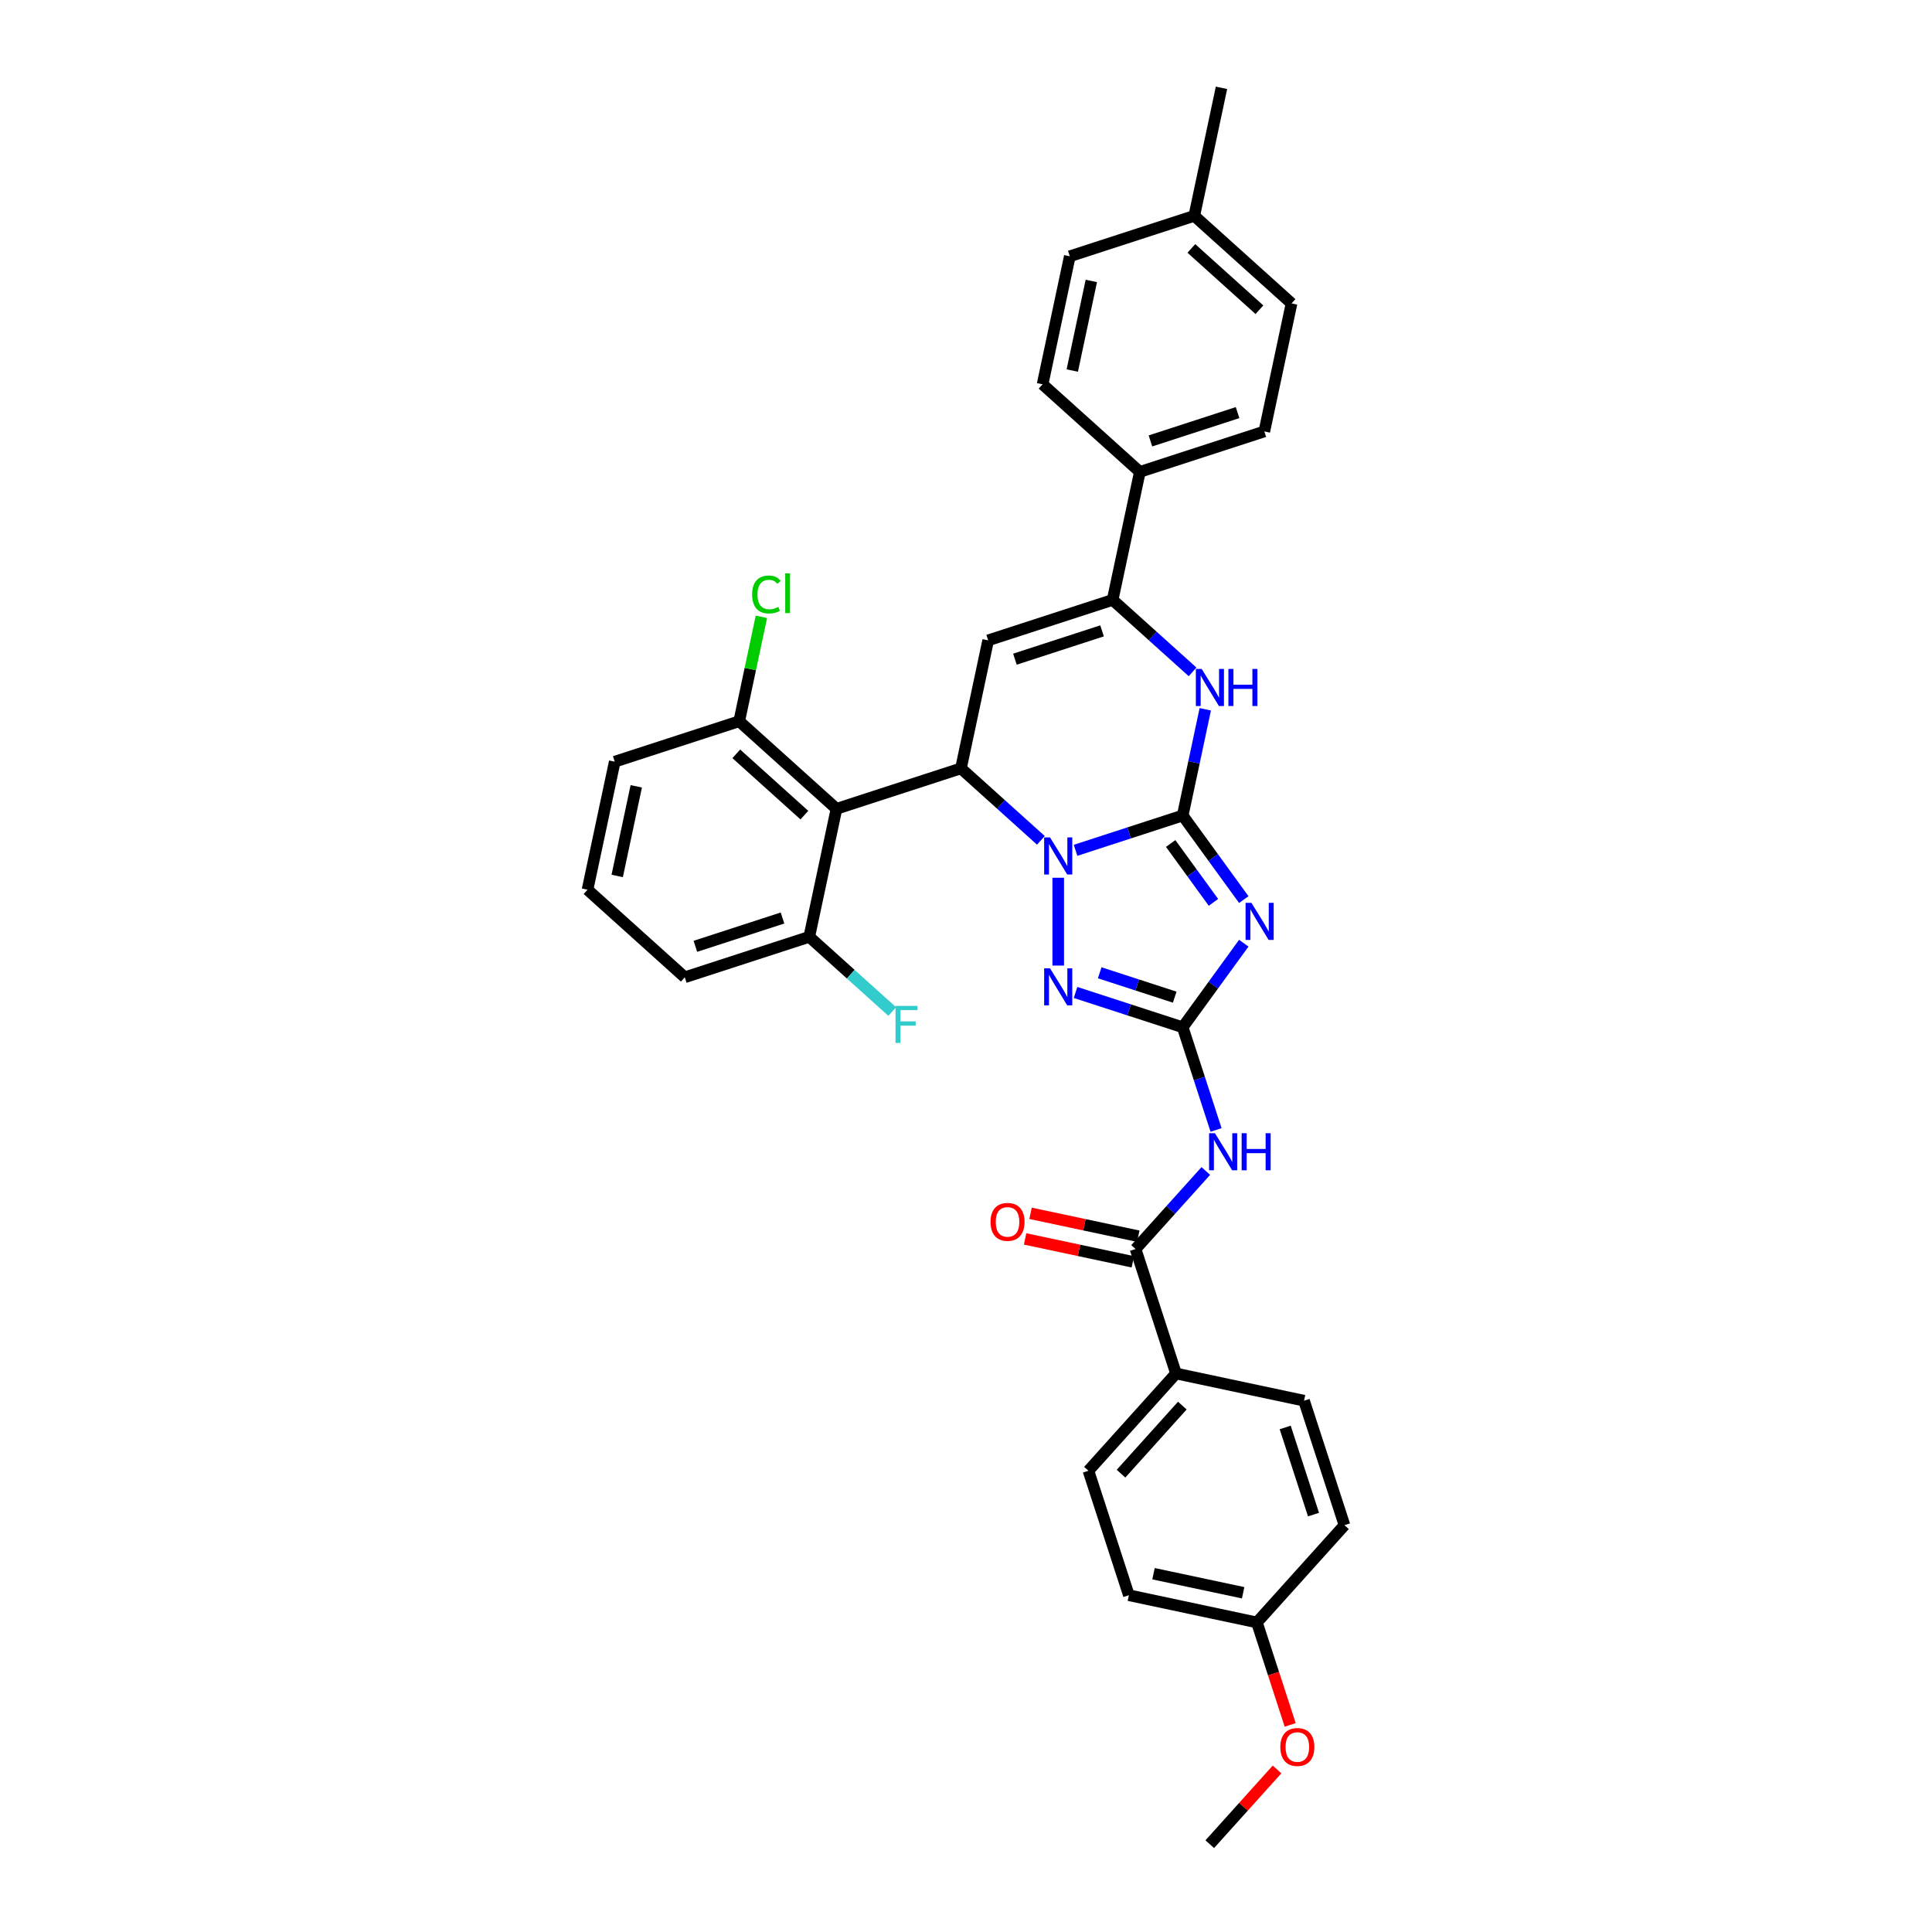 <?xml version='1.0' encoding='iso-8859-1'?>
<svg version='1.1' baseProfile='full'
              xmlns='http://www.w3.org/2000/svg'
                      xmlns:rdkit='http://www.rdkit.org/xml'
                      xmlns:xlink='http://www.w3.org/1999/xlink'
                  xml:space='preserve'
width='1000px' height='1000px' viewBox='0 0 1000 1000'>
<!-- END OF HEADER -->
<rect style='opacity:1.0;fill:#FFFFFF;stroke:none' width='1000' height='1000' x='0' y='0'> </rect>
<path class='bond-0' d='M 612.161,422.103 L 584.431,431.113' style='fill:none;fill-rule:evenodd;stroke:#000000;stroke-width:6px;stroke-linecap:butt;stroke-linejoin:miter;stroke-opacity:1' />
<path class='bond-0' d='M 584.431,431.113 L 556.702,440.123' style='fill:none;fill-rule:evenodd;stroke:#0000FF;stroke-width:6px;stroke-linecap:butt;stroke-linejoin:miter;stroke-opacity:1' />
<path class='bond-1' d='M 612.161,422.103 L 627.97,443.863' style='fill:none;fill-rule:evenodd;stroke:#000000;stroke-width:6px;stroke-linecap:butt;stroke-linejoin:miter;stroke-opacity:1' />
<path class='bond-1' d='M 627.97,443.863 L 643.78,465.623' style='fill:none;fill-rule:evenodd;stroke:#0000FF;stroke-width:6px;stroke-linecap:butt;stroke-linejoin:miter;stroke-opacity:1' />
<path class='bond-1' d='M 605.942,436.595 L 617.009,451.827' style='fill:none;fill-rule:evenodd;stroke:#000000;stroke-width:6px;stroke-linecap:butt;stroke-linejoin:miter;stroke-opacity:1' />
<path class='bond-1' d='M 617.009,451.827 L 628.076,467.059' style='fill:none;fill-rule:evenodd;stroke:#0000FF;stroke-width:6px;stroke-linecap:butt;stroke-linejoin:miter;stroke-opacity:1' />
<path class='bond-6' d='M 612.161,422.103 L 618.004,394.614' style='fill:none;fill-rule:evenodd;stroke:#000000;stroke-width:6px;stroke-linecap:butt;stroke-linejoin:miter;stroke-opacity:1' />
<path class='bond-6' d='M 618.004,394.614 L 623.847,367.126' style='fill:none;fill-rule:evenodd;stroke:#0000FF;stroke-width:6px;stroke-linecap:butt;stroke-linejoin:miter;stroke-opacity:1' />
<path class='bond-3' d='M 538.763,434.961 L 518.076,416.334' style='fill:none;fill-rule:evenodd;stroke:#0000FF;stroke-width:6px;stroke-linecap:butt;stroke-linejoin:miter;stroke-opacity:1' />
<path class='bond-3' d='M 518.076,416.334 L 497.388,397.708' style='fill:none;fill-rule:evenodd;stroke:#000000;stroke-width:6px;stroke-linecap:butt;stroke-linejoin:miter;stroke-opacity:1' />
<path class='bond-4' d='M 547.732,454.323 L 547.732,499.777' style='fill:none;fill-rule:evenodd;stroke:#0000FF;stroke-width:6px;stroke-linecap:butt;stroke-linejoin:miter;stroke-opacity:1' />
<path class='bond-2' d='M 643.78,488.195 L 627.97,509.955' style='fill:none;fill-rule:evenodd;stroke:#0000FF;stroke-width:6px;stroke-linecap:butt;stroke-linejoin:miter;stroke-opacity:1' />
<path class='bond-2' d='M 627.97,509.955 L 612.161,531.715' style='fill:none;fill-rule:evenodd;stroke:#000000;stroke-width:6px;stroke-linecap:butt;stroke-linejoin:miter;stroke-opacity:1' />
<path class='bond-9' d='M 612.161,531.715 L 620.794,558.287' style='fill:none;fill-rule:evenodd;stroke:#000000;stroke-width:6px;stroke-linecap:butt;stroke-linejoin:miter;stroke-opacity:1' />
<path class='bond-9' d='M 620.794,558.287 L 629.428,584.858' style='fill:none;fill-rule:evenodd;stroke:#0000FF;stroke-width:6px;stroke-linecap:butt;stroke-linejoin:miter;stroke-opacity:1' />
<path class='bond-34' d='M 612.161,531.715 L 584.431,522.706' style='fill:none;fill-rule:evenodd;stroke:#000000;stroke-width:6px;stroke-linecap:butt;stroke-linejoin:miter;stroke-opacity:1' />
<path class='bond-34' d='M 584.431,522.706 L 556.702,513.696' style='fill:none;fill-rule:evenodd;stroke:#0000FF;stroke-width:6px;stroke-linecap:butt;stroke-linejoin:miter;stroke-opacity:1' />
<path class='bond-34' d='M 608.029,516.127 L 588.618,509.82' style='fill:none;fill-rule:evenodd;stroke:#000000;stroke-width:6px;stroke-linecap:butt;stroke-linejoin:miter;stroke-opacity:1' />
<path class='bond-34' d='M 588.618,509.82 L 569.207,503.513' style='fill:none;fill-rule:evenodd;stroke:#0000FF;stroke-width:6px;stroke-linecap:butt;stroke-linejoin:miter;stroke-opacity:1' />
<path class='bond-8' d='M 497.388,397.708 L 432.96,418.642' style='fill:none;fill-rule:evenodd;stroke:#000000;stroke-width:6px;stroke-linecap:butt;stroke-linejoin:miter;stroke-opacity:1' />
<path class='bond-35' d='M 497.388,397.708 L 511.473,331.444' style='fill:none;fill-rule:evenodd;stroke:#000000;stroke-width:6px;stroke-linecap:butt;stroke-linejoin:miter;stroke-opacity:1' />
<path class='bond-5' d='M 511.473,331.444 L 575.902,310.51' style='fill:none;fill-rule:evenodd;stroke:#000000;stroke-width:6px;stroke-linecap:butt;stroke-linejoin:miter;stroke-opacity:1' />
<path class='bond-5' d='M 525.324,341.189 L 570.424,326.535' style='fill:none;fill-rule:evenodd;stroke:#000000;stroke-width:6px;stroke-linecap:butt;stroke-linejoin:miter;stroke-opacity:1' />
<path class='bond-7' d='M 617.276,347.763 L 596.589,329.136' style='fill:none;fill-rule:evenodd;stroke:#0000FF;stroke-width:6px;stroke-linecap:butt;stroke-linejoin:miter;stroke-opacity:1' />
<path class='bond-7' d='M 596.589,329.136 L 575.902,310.51' style='fill:none;fill-rule:evenodd;stroke:#000000;stroke-width:6px;stroke-linecap:butt;stroke-linejoin:miter;stroke-opacity:1' />
<path class='bond-11' d='M 575.902,310.51 L 589.987,244.246' style='fill:none;fill-rule:evenodd;stroke:#000000;stroke-width:6px;stroke-linecap:butt;stroke-linejoin:miter;stroke-opacity:1' />
<path class='bond-13' d='M 432.96,418.642 L 382.616,373.312' style='fill:none;fill-rule:evenodd;stroke:#000000;stroke-width:6px;stroke-linecap:butt;stroke-linejoin:miter;stroke-opacity:1' />
<path class='bond-13' d='M 416.342,421.911 L 381.102,390.18' style='fill:none;fill-rule:evenodd;stroke:#000000;stroke-width:6px;stroke-linecap:butt;stroke-linejoin:miter;stroke-opacity:1' />
<path class='bond-14' d='M 432.96,418.642 L 418.875,484.905' style='fill:none;fill-rule:evenodd;stroke:#000000;stroke-width:6px;stroke-linecap:butt;stroke-linejoin:miter;stroke-opacity:1' />
<path class='bond-10' d='M 624.125,606.105 L 605.945,626.297' style='fill:none;fill-rule:evenodd;stroke:#0000FF;stroke-width:6px;stroke-linecap:butt;stroke-linejoin:miter;stroke-opacity:1' />
<path class='bond-10' d='M 605.945,626.297 L 587.765,646.488' style='fill:none;fill-rule:evenodd;stroke:#000000;stroke-width:6px;stroke-linecap:butt;stroke-linejoin:miter;stroke-opacity:1' />
<path class='bond-12' d='M 587.765,646.488 L 608.699,710.916' style='fill:none;fill-rule:evenodd;stroke:#000000;stroke-width:6px;stroke-linecap:butt;stroke-linejoin:miter;stroke-opacity:1' />
<path class='bond-15' d='M 589.174,639.861 L 561.292,633.935' style='fill:none;fill-rule:evenodd;stroke:#000000;stroke-width:6px;stroke-linecap:butt;stroke-linejoin:miter;stroke-opacity:1' />
<path class='bond-15' d='M 561.292,633.935 L 533.41,628.008' style='fill:none;fill-rule:evenodd;stroke:#FF0000;stroke-width:6px;stroke-linecap:butt;stroke-linejoin:miter;stroke-opacity:1' />
<path class='bond-15' d='M 586.357,653.114 L 558.475,647.188' style='fill:none;fill-rule:evenodd;stroke:#000000;stroke-width:6px;stroke-linecap:butt;stroke-linejoin:miter;stroke-opacity:1' />
<path class='bond-15' d='M 558.475,647.188 L 530.593,641.261' style='fill:none;fill-rule:evenodd;stroke:#FF0000;stroke-width:6px;stroke-linecap:butt;stroke-linejoin:miter;stroke-opacity:1' />
<path class='bond-16' d='M 589.987,244.246 L 654.415,223.312' style='fill:none;fill-rule:evenodd;stroke:#000000;stroke-width:6px;stroke-linecap:butt;stroke-linejoin:miter;stroke-opacity:1' />
<path class='bond-16' d='M 595.464,228.22 L 640.564,213.566' style='fill:none;fill-rule:evenodd;stroke:#000000;stroke-width:6px;stroke-linecap:butt;stroke-linejoin:miter;stroke-opacity:1' />
<path class='bond-17' d='M 589.987,244.246 L 539.643,198.916' style='fill:none;fill-rule:evenodd;stroke:#000000;stroke-width:6px;stroke-linecap:butt;stroke-linejoin:miter;stroke-opacity:1' />
<path class='bond-18' d='M 608.699,710.916 L 563.37,761.26' style='fill:none;fill-rule:evenodd;stroke:#000000;stroke-width:6px;stroke-linecap:butt;stroke-linejoin:miter;stroke-opacity:1' />
<path class='bond-18' d='M 611.968,727.534 L 580.238,762.774' style='fill:none;fill-rule:evenodd;stroke:#000000;stroke-width:6px;stroke-linecap:butt;stroke-linejoin:miter;stroke-opacity:1' />
<path class='bond-19' d='M 608.699,710.916 L 674.963,725.001' style='fill:none;fill-rule:evenodd;stroke:#000000;stroke-width:6px;stroke-linecap:butt;stroke-linejoin:miter;stroke-opacity:1' />
<path class='bond-20' d='M 382.616,373.312 L 388.36,346.291' style='fill:none;fill-rule:evenodd;stroke:#000000;stroke-width:6px;stroke-linecap:butt;stroke-linejoin:miter;stroke-opacity:1' />
<path class='bond-20' d='M 388.36,346.291 L 394.103,319.269' style='fill:none;fill-rule:evenodd;stroke:#00CC00;stroke-width:6px;stroke-linecap:butt;stroke-linejoin:miter;stroke-opacity:1' />
<path class='bond-30' d='M 382.616,373.312 L 318.188,394.246' style='fill:none;fill-rule:evenodd;stroke:#000000;stroke-width:6px;stroke-linecap:butt;stroke-linejoin:miter;stroke-opacity:1' />
<path class='bond-21' d='M 418.875,484.905 L 440.348,504.24' style='fill:none;fill-rule:evenodd;stroke:#000000;stroke-width:6px;stroke-linecap:butt;stroke-linejoin:miter;stroke-opacity:1' />
<path class='bond-21' d='M 440.348,504.24 L 461.821,523.574' style='fill:none;fill-rule:evenodd;stroke:#33CCCC;stroke-width:6px;stroke-linecap:butt;stroke-linejoin:miter;stroke-opacity:1' />
<path class='bond-31' d='M 418.875,484.905 L 354.447,505.839' style='fill:none;fill-rule:evenodd;stroke:#000000;stroke-width:6px;stroke-linecap:butt;stroke-linejoin:miter;stroke-opacity:1' />
<path class='bond-31' d='M 405.024,475.16 L 359.924,489.814' style='fill:none;fill-rule:evenodd;stroke:#000000;stroke-width:6px;stroke-linecap:butt;stroke-linejoin:miter;stroke-opacity:1' />
<path class='bond-26' d='M 654.415,223.312 L 668.5,157.048' style='fill:none;fill-rule:evenodd;stroke:#000000;stroke-width:6px;stroke-linecap:butt;stroke-linejoin:miter;stroke-opacity:1' />
<path class='bond-25' d='M 539.643,198.916 L 553.728,132.652' style='fill:none;fill-rule:evenodd;stroke:#000000;stroke-width:6px;stroke-linecap:butt;stroke-linejoin:miter;stroke-opacity:1' />
<path class='bond-25' d='M 555.008,191.794 L 564.868,145.409' style='fill:none;fill-rule:evenodd;stroke:#000000;stroke-width:6px;stroke-linecap:butt;stroke-linejoin:miter;stroke-opacity:1' />
<path class='bond-24' d='M 563.37,761.26 L 584.304,825.688' style='fill:none;fill-rule:evenodd;stroke:#000000;stroke-width:6px;stroke-linecap:butt;stroke-linejoin:miter;stroke-opacity:1' />
<path class='bond-23' d='M 674.963,725.001 L 695.897,789.43' style='fill:none;fill-rule:evenodd;stroke:#000000;stroke-width:6px;stroke-linecap:butt;stroke-linejoin:miter;stroke-opacity:1' />
<path class='bond-23' d='M 665.217,738.852 L 679.871,783.952' style='fill:none;fill-rule:evenodd;stroke:#000000;stroke-width:6px;stroke-linecap:butt;stroke-linejoin:miter;stroke-opacity:1' />
<path class='bond-22' d='M 650.567,839.773 L 695.897,789.43' style='fill:none;fill-rule:evenodd;stroke:#000000;stroke-width:6px;stroke-linecap:butt;stroke-linejoin:miter;stroke-opacity:1' />
<path class='bond-28' d='M 650.567,839.773 L 659.183,866.29' style='fill:none;fill-rule:evenodd;stroke:#000000;stroke-width:6px;stroke-linecap:butt;stroke-linejoin:miter;stroke-opacity:1' />
<path class='bond-28' d='M 659.183,866.29 L 667.799,892.807' style='fill:none;fill-rule:evenodd;stroke:#FF0000;stroke-width:6px;stroke-linecap:butt;stroke-linejoin:miter;stroke-opacity:1' />
<path class='bond-38' d='M 650.567,839.773 L 584.304,825.688' style='fill:none;fill-rule:evenodd;stroke:#000000;stroke-width:6px;stroke-linecap:butt;stroke-linejoin:miter;stroke-opacity:1' />
<path class='bond-38' d='M 643.445,824.408 L 597.06,814.548' style='fill:none;fill-rule:evenodd;stroke:#000000;stroke-width:6px;stroke-linecap:butt;stroke-linejoin:miter;stroke-opacity:1' />
<path class='bond-27' d='M 553.728,132.652 L 618.156,111.718' style='fill:none;fill-rule:evenodd;stroke:#000000;stroke-width:6px;stroke-linecap:butt;stroke-linejoin:miter;stroke-opacity:1' />
<path class='bond-37' d='M 668.5,157.048 L 618.156,111.718' style='fill:none;fill-rule:evenodd;stroke:#000000;stroke-width:6px;stroke-linecap:butt;stroke-linejoin:miter;stroke-opacity:1' />
<path class='bond-37' d='M 651.882,160.317 L 616.642,128.587' style='fill:none;fill-rule:evenodd;stroke:#000000;stroke-width:6px;stroke-linecap:butt;stroke-linejoin:miter;stroke-opacity:1' />
<path class='bond-32' d='M 618.156,111.718 L 632.241,45.455' style='fill:none;fill-rule:evenodd;stroke:#000000;stroke-width:6px;stroke-linecap:butt;stroke-linejoin:miter;stroke-opacity:1' />
<path class='bond-33' d='M 661.001,915.864 L 643.586,935.205' style='fill:none;fill-rule:evenodd;stroke:#FF0000;stroke-width:6px;stroke-linecap:butt;stroke-linejoin:miter;stroke-opacity:1' />
<path class='bond-33' d='M 643.586,935.205 L 626.172,954.545' style='fill:none;fill-rule:evenodd;stroke:#000000;stroke-width:6px;stroke-linecap:butt;stroke-linejoin:miter;stroke-opacity:1' />
<path class='bond-29' d='M 304.103,460.51 L 354.447,505.839' style='fill:none;fill-rule:evenodd;stroke:#000000;stroke-width:6px;stroke-linecap:butt;stroke-linejoin:miter;stroke-opacity:1' />
<path class='bond-36' d='M 304.103,460.51 L 318.188,394.246' style='fill:none;fill-rule:evenodd;stroke:#000000;stroke-width:6px;stroke-linecap:butt;stroke-linejoin:miter;stroke-opacity:1' />
<path class='bond-36' d='M 319.468,453.387 L 329.328,407.003' style='fill:none;fill-rule:evenodd;stroke:#000000;stroke-width:6px;stroke-linecap:butt;stroke-linejoin:miter;stroke-opacity:1' />
<path  class='atom-1' d='M 543.491 433.445
L 549.778 443.606
Q 550.401 444.609, 551.404 446.424
Q 552.407 448.24, 552.461 448.348
L 552.461 433.445
L 555.008 433.445
L 555.008 452.63
L 552.379 452.63
L 545.632 441.52
Q 544.846 440.219, 544.006 438.729
Q 543.193 437.238, 542.949 436.778
L 542.949 452.63
L 540.456 452.63
L 540.456 433.445
L 543.491 433.445
' fill='#0000FF'/>
<path  class='atom-2' d='M 647.739 467.317
L 654.026 477.478
Q 654.649 478.481, 655.651 480.296
Q 656.654 482.112, 656.708 482.22
L 656.708 467.317
L 659.255 467.317
L 659.255 486.502
L 656.627 486.502
L 649.88 475.392
Q 649.094 474.091, 648.254 472.601
Q 647.441 471.11, 647.197 470.65
L 647.197 486.502
L 644.704 486.502
L 644.704 467.317
L 647.739 467.317
' fill='#0000FF'/>
<path  class='atom-5' d='M 543.491 501.189
L 549.778 511.35
Q 550.401 512.353, 551.404 514.169
Q 552.407 515.984, 552.461 516.093
L 552.461 501.189
L 555.008 501.189
L 555.008 520.374
L 552.379 520.374
L 545.632 509.264
Q 544.846 507.963, 544.006 506.473
Q 543.193 504.982, 542.949 504.522
L 542.949 520.374
L 540.456 520.374
L 540.456 501.189
L 543.491 501.189
' fill='#0000FF'/>
<path  class='atom-7' d='M 622.005 346.247
L 628.291 356.408
Q 628.915 357.411, 629.917 359.227
Q 630.92 361.042, 630.974 361.15
L 630.974 346.247
L 633.521 346.247
L 633.521 365.432
L 630.893 365.432
L 624.145 354.322
Q 623.36 353.021, 622.52 351.531
Q 621.707 350.04, 621.463 349.58
L 621.463 365.432
L 618.97 365.432
L 618.97 346.247
L 622.005 346.247
' fill='#0000FF'/>
<path  class='atom-7' d='M 635.825 346.247
L 638.426 346.247
L 638.426 354.403
L 648.235 354.403
L 648.235 346.247
L 650.837 346.247
L 650.837 365.432
L 648.235 365.432
L 648.235 356.571
L 638.426 356.571
L 638.426 365.432
L 635.825 365.432
L 635.825 346.247
' fill='#0000FF'/>
<path  class='atom-10' d='M 628.854 586.551
L 635.141 596.713
Q 635.764 597.716, 636.767 599.531
Q 637.769 601.347, 637.823 601.455
L 637.823 586.551
L 640.371 586.551
L 640.371 605.737
L 637.742 605.737
L 630.995 594.626
Q 630.209 593.326, 629.369 591.835
Q 628.556 590.345, 628.312 589.884
L 628.312 605.737
L 625.819 605.737
L 625.819 586.551
L 628.854 586.551
' fill='#0000FF'/>
<path  class='atom-10' d='M 642.674 586.551
L 645.275 586.551
L 645.275 594.708
L 655.085 594.708
L 655.085 586.551
L 657.686 586.551
L 657.686 605.737
L 655.085 605.737
L 655.085 596.876
L 645.275 596.876
L 645.275 605.737
L 642.674 605.737
L 642.674 586.551
' fill='#0000FF'/>
<path  class='atom-16' d='M 512.695 632.457
Q 512.695 627.85, 514.971 625.276
Q 517.247 622.702, 521.501 622.702
Q 525.756 622.702, 528.032 625.276
Q 530.308 627.85, 530.308 632.457
Q 530.308 637.118, 528.005 639.773
Q 525.701 642.402, 521.501 642.402
Q 517.274 642.402, 514.971 639.773
Q 512.695 637.145, 512.695 632.457
M 521.501 640.234
Q 524.428 640.234, 526 638.283
Q 527.598 636.305, 527.598 632.457
Q 527.598 628.691, 526 626.794
Q 524.428 624.87, 521.501 624.87
Q 518.575 624.87, 516.976 626.767
Q 515.404 628.663, 515.404 632.457
Q 515.404 636.332, 516.976 638.283
Q 518.575 640.234, 521.501 640.234
' fill='#FF0000'/>
<path  class='atom-21' d='M 389.303 307.712
Q 389.303 302.943, 391.525 300.45
Q 393.774 297.93, 398.029 297.93
Q 401.985 297.93, 404.099 300.721
L 402.31 302.184
Q 400.766 300.152, 398.029 300.152
Q 395.129 300.152, 393.585 302.103
Q 392.067 304.027, 392.067 307.712
Q 392.067 311.506, 393.639 313.457
Q 395.238 315.408, 398.327 315.408
Q 400.441 315.408, 402.906 314.134
L 403.665 316.167
Q 402.663 316.817, 401.145 317.196
Q 399.628 317.576, 397.948 317.576
Q 393.774 317.576, 391.525 315.028
Q 389.303 312.481, 389.303 307.712
' fill='#00CC00'/>
<path  class='atom-21' d='M 406.429 296.765
L 408.922 296.765
L 408.922 317.332
L 406.429 317.332
L 406.429 296.765
' fill='#00CC00'/>
<path  class='atom-22' d='M 463.515 520.643
L 474.923 520.643
L 474.923 522.837
L 466.089 522.837
L 466.089 528.663
L 473.947 528.663
L 473.947 530.885
L 466.089 530.885
L 466.089 539.828
L 463.515 539.828
L 463.515 520.643
' fill='#33CCCC'/>
<path  class='atom-29' d='M 662.695 904.256
Q 662.695 899.649, 664.971 897.075
Q 667.247 894.501, 671.501 894.501
Q 675.756 894.501, 678.032 897.075
Q 680.308 899.649, 680.308 904.256
Q 680.308 908.917, 678.005 911.572
Q 675.702 914.201, 671.501 914.201
Q 667.274 914.201, 664.971 911.572
Q 662.695 908.944, 662.695 904.256
M 671.501 912.033
Q 674.428 912.033, 676 910.082
Q 677.598 908.104, 677.598 904.256
Q 677.598 900.489, 676 898.593
Q 674.428 896.669, 671.501 896.669
Q 668.575 896.669, 666.976 898.565
Q 665.405 900.462, 665.405 904.256
Q 665.405 908.131, 666.976 910.082
Q 668.575 912.033, 671.501 912.033
' fill='#FF0000'/>
</svg>
